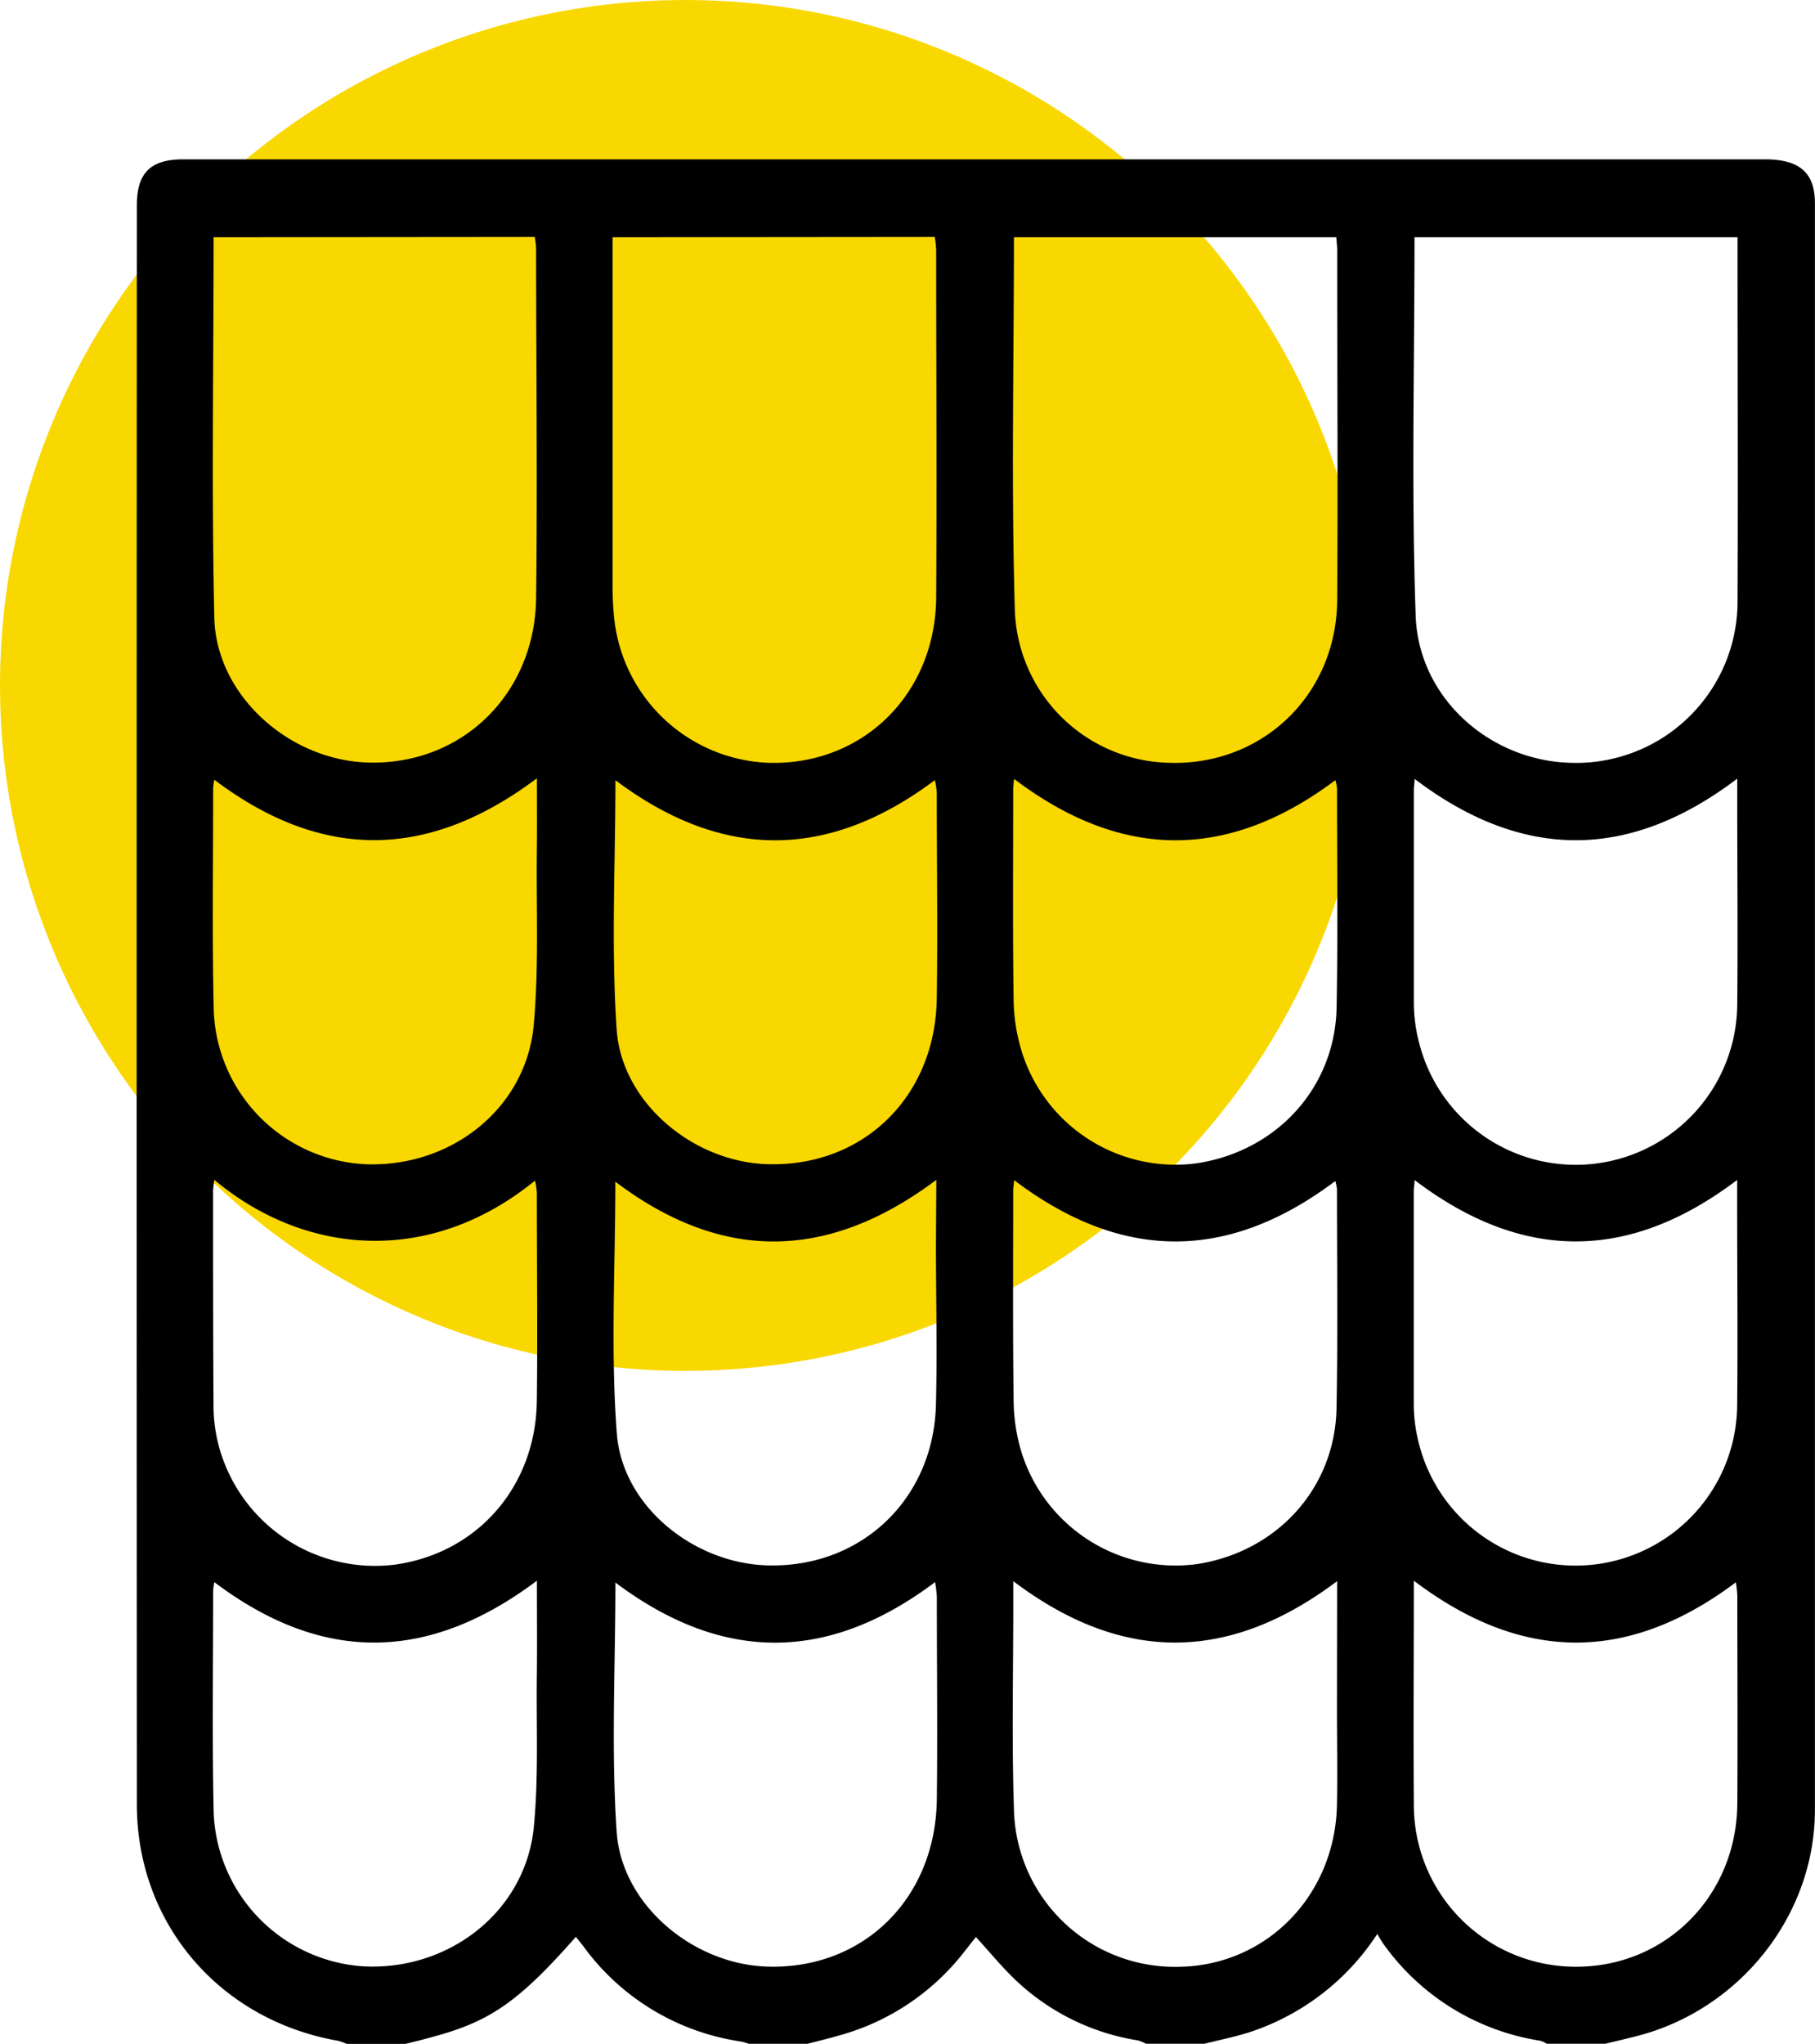 <svg xmlns="http://www.w3.org/2000/svg" viewBox="0 0 248.12 279.37"><defs><style>.cls-1{fill:#f9d801;}</style></defs><g id="Camada_2" data-name="Camada 2"><g id="Layer_1" data-name="Layer 1"><circle class="cls-1" cx="93.69" cy="93.69" r="93.69"></circle><path d="M55.4,279.37h-8a7.34,7.34,0,0,0-1.16-.42c-16.19-2.82-27.52-16-27.53-32.3q-.06-109.29,0-218.6c0-4.41,1.87-6.26,6.29-6.27q14,0,27.93,0H241.27c4.73,0,6.84,1.81,6.84,6q0,109.8,0,219.6c0,14.46-10.32,27.32-24.31,30.91-1.44.37-2.9.71-4.35,1.06h-8a3.61,3.61,0,0,0-.87-.41,32.41,32.41,0,0,1-21.42-13.18c-.29-.39-.52-.83-.88-1.42a33.13,33.13,0,0,1-17.1,13.31c-2.12.72-4.34,1.14-6.52,1.7h-8a5.32,5.32,0,0,0-1.11-.46,31.34,31.34,0,0,1-16.45-8c-2-1.85-3.73-4-5.69-6.13l-1.68,2.13a32.53,32.53,0,0,1-16.81,11.27c-1.51.44-3,.8-4.54,1.2h-8A7.45,7.45,0,0,0,101,279,32.43,32.43,0,0,1,79.73,266c-.32-.43-.68-.83-1-1.27-7.46,8.48-11.4,11.33-18.51,13.38C58.6,278.57,57,279,55.4,279.37ZM138.61,32.43c0,17.23-.38,34.16.13,51.07a21.58,21.58,0,0,0,21,20.76c12.78.46,23-9.27,23.06-22.3.11-15.92,0-31.84,0-47.77,0-.56-.08-1.12-.12-1.76Zm-54.87,0v2.93q0,22.5,0,45A42.45,42.45,0,0,0,84,84.83a22.08,22.08,0,0,0,20.74,19.42c13,.56,23.16-9.25,23.24-22.62.1-15.83,0-31.67,0-47.51a16.58,16.58,0,0,0-.19-1.73Zm109.63,0c0,17.39-.44,34.58.16,51.73.39,11.24,10.11,19.77,21.08,20.1A22.06,22.06,0,0,0,237.53,82c.07-15.85,0-31.69,0-47.54V32.43Zm-164.17,0c0,17.53-.29,34.79.1,52,.24,10.53,10.09,19.39,20.84,19.79,12.83.47,23-9.22,23.15-22.51.19-15.92,0-31.84,0-47.76a14.4,14.4,0,0,0-.18-1.56ZM193.28,216.06c0,10.47-.08,20.52,0,30.57a22.11,22.11,0,0,0,22.22,22.19c12.28,0,21.93-9.75,22-22.34.06-9.46,0-18.93,0-28.4a16,16,0,0,0-.2-1.8C222.6,227.31,208.1,227.28,193.28,216.06Zm.1-109.6c0,.64-.1,1-.1,1.41,0,9.81,0,19.61,0,29.41a21.87,21.87,0,0,0,.71,5.21,22.08,22.08,0,0,0,43.5-5.26c.09-9.13,0-18.26,0-27.39v-3.41C222.67,117.67,208.1,117.62,193.38,106.46Zm0,54.84c0,.62-.11,1-.11,1.39,0,9.8,0,19.61,0,29.41a21.71,21.71,0,0,0,.7,5.2,22.09,22.09,0,0,0,43.51-5.21c.09-9,0-18.09,0-27.14v-3.67C222.69,172.49,208.11,172.47,193.39,161.3Zm-54.75-54.83c-.06.63-.12,1-.12,1.4,0,9.64-.08,19.28.06,28.92a25.05,25.05,0,0,0,1.25,7.38A22,22,0,0,0,163.63,159c10.94-1.67,18.89-10.37,19.09-21.31.19-10,.06-20,.06-29.92a5.67,5.67,0,0,0-.23-1.13C167.83,117.66,153.32,117.58,138.64,106.47ZM128,161.27c-15,11.24-29.49,11.13-43.88.25,0,11.53-.66,23,.2,34.39.76,10,10.53,17.75,20.53,18.05,12.81.4,22.79-9,23.1-22,.18-7.28,0-14.58,0-21.86Zm10.63,0c0,.62-.12,1-.12,1.4,0,9.64-.07,19.28.06,28.91a24.82,24.82,0,0,0,1.15,7.16,22.07,22.07,0,0,0,23.9,15.05c10.94-1.67,18.89-10.37,19.09-21.31.19-10,.06-20,.06-29.92a5.67,5.67,0,0,0-.23-1.13C167.83,172.5,153.32,172.42,138.64,161.31ZM73.4,106.38c-15,11.26-29.49,11.22-44.1.2a9.59,9.59,0,0,0-.16,1.12c0,10.14-.15,20.28.08,30.42a21.84,21.84,0,0,0,20.49,21c11.82.59,22.21-7.56,23.25-19,.72-7.9.34-15.9.43-23.85C73.43,113.08,73.4,109.93,73.4,106.38ZM29.29,161.26c-.08.74-.16,1.13-.16,1.52,0,9.89,0,19.78.06,29.67a21.58,21.58,0,0,0,.93,5.92A22.11,22.11,0,0,0,54,213.86c11.29-1.58,19.25-10.68,19.39-22.41.12-9.47,0-18.94,0-28.42a11.78,11.78,0,0,0-.25-1.66C58.74,173.11,41.64,171.59,29.29,161.26Zm153.5,54.86c-15,11.28-29.57,11.1-44.27,0v3.19c0,9.31-.22,18.62.09,27.91a22,22,0,0,0,22.52,21.61c12-.14,21.42-9.76,21.64-22.21.08-4.35,0-8.71,0-13.07ZM73.4,216.06c-15,11.26-29.47,11.22-44.09.2a7.78,7.78,0,0,0-.17,1.09c0,10.14-.15,20.29.07,30.42a21.92,21.92,0,0,0,20.48,21c11.78.61,22.15-7.57,23.28-19,.67-6.82.34-13.73.42-20.59C73.44,225,73.4,220.71,73.4,216.06ZM84.13,106.64c0,11.49-.59,22.83.17,34.07.69,10,10.43,18.07,20.51,18.41,13.11.45,23.06-9.15,23.25-22.64.14-9.39,0-18.78,0-28.17a10.64,10.64,0,0,0-.26-1.68C113.17,117.6,98.72,117.59,84.13,106.64Zm0,109.67c0,11.49-.59,22.82.17,34.07.69,10,10.44,18.07,20.5,18.42,13.17.46,23.12-9.27,23.27-22.89.1-9.22,0-18.44,0-27.66a17.64,17.64,0,0,0-.24-2C113.17,227.28,98.73,227.27,84.13,216.31Z"></path></g></g></svg>